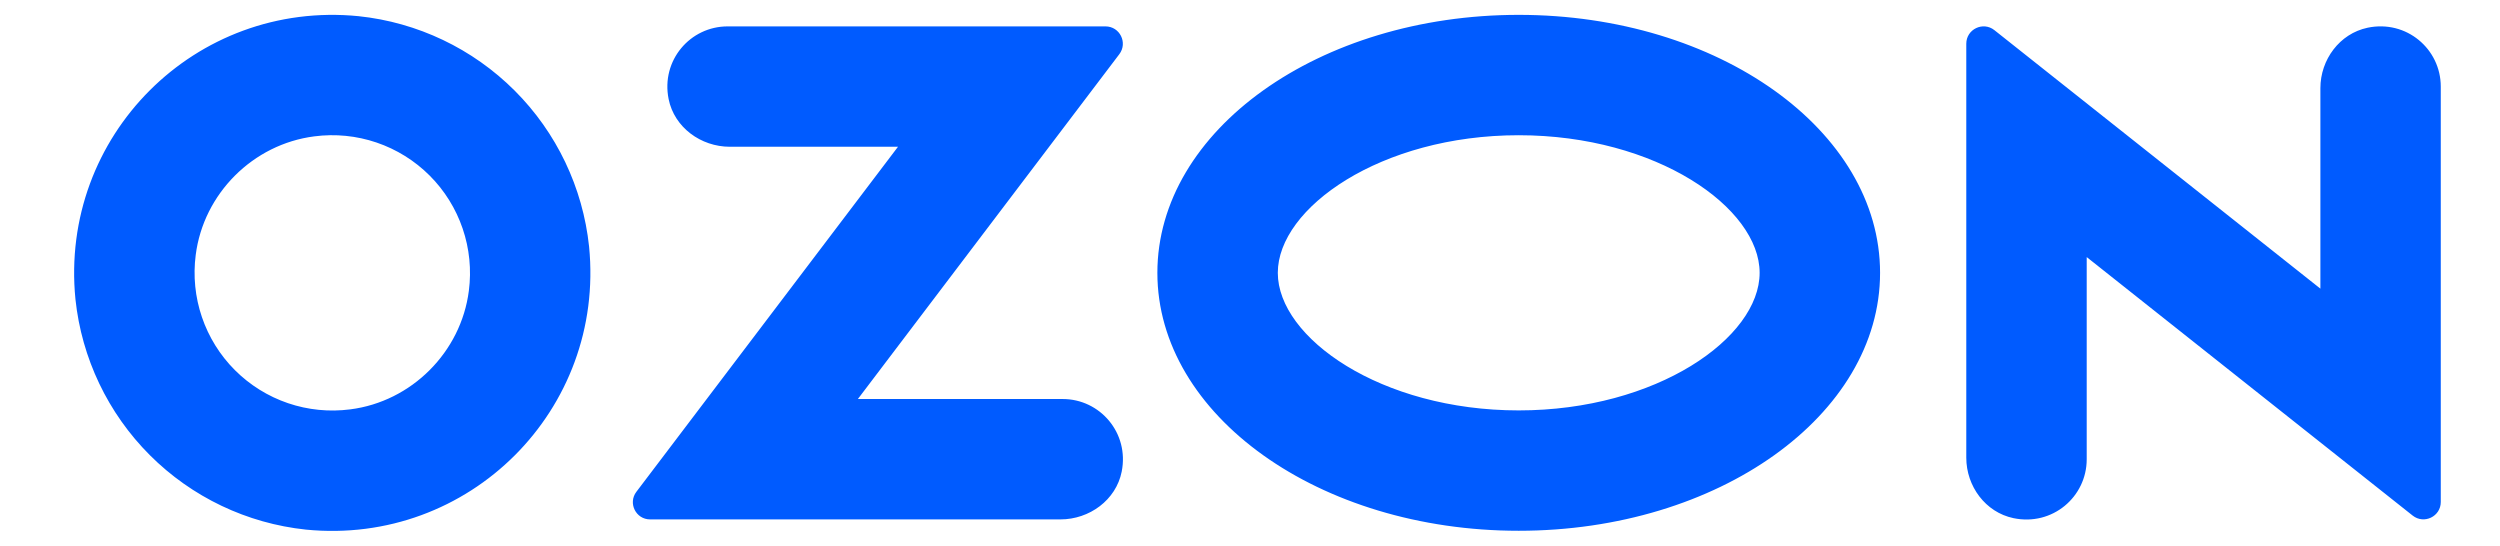 <?xml version="1.0" encoding="UTF-8"?> <svg xmlns="http://www.w3.org/2000/svg" width="142" height="31" viewBox="0 0 142 31" fill="none"> <path d="M19.893 23.252C23.374 22.811 26.187 20 26.631 16.517C26.786 15.329 26.666 14.12 26.279 12.985C25.893 11.85 25.252 10.819 24.404 9.972C23.555 9.124 22.524 8.482 21.389 8.096C20.253 7.71 19.044 7.59 17.855 7.745C14.371 8.189 11.559 11 11.117 14.48C10.962 15.669 11.083 16.877 11.469 18.012C11.855 19.147 12.497 20.178 13.345 21.026C14.193 21.873 15.224 22.515 16.36 22.901C17.495 23.287 18.704 23.407 19.893 23.252ZM20.368 0.919C23.719 1.271 26.848 2.764 29.232 5.146C31.615 7.528 33.107 10.655 33.46 14.006C34.379 23.274 26.65 31 17.375 30.082C14.024 29.728 10.896 28.236 8.513 25.854C6.13 23.472 4.638 20.344 4.285 16.994C3.366 7.726 11.095 0 20.368 0.919ZM41.328 1.499H62.791C63.607 1.499 64.068 2.431 63.576 3.08L48.727 22.664H60.361C62.483 22.664 64.151 24.593 63.712 26.79C63.39 28.403 61.877 29.502 60.234 29.502H36.925C36.117 29.502 35.659 28.578 36.145 27.936L51.006 8.336H41.456C39.812 8.336 38.299 7.235 37.977 5.625C37.536 3.427 39.207 1.499 41.328 1.499ZM134.472 1.576C136.687 1.11 138.636 2.786 138.636 4.918V28.514C138.636 29.338 137.684 29.796 137.04 29.285L118.525 14.602V26.088C118.525 28.22 116.577 29.896 114.361 29.43C112.773 29.096 111.685 27.617 111.685 25.997V2.484C111.685 1.66 112.637 1.202 113.281 1.712L131.798 16.395V5.009C131.798 3.388 132.889 1.912 134.475 1.576H134.472ZM86.263 0.844C97.599 0.844 106.788 7.404 106.788 15.496C106.788 23.588 97.599 30.148 86.263 30.148C74.928 30.148 65.739 23.588 65.739 15.496C65.739 7.404 74.928 0.844 86.263 0.844ZM86.263 7.681C78.432 7.681 72.579 11.808 72.579 15.496C72.579 19.184 78.432 23.311 86.263 23.311C94.095 23.311 99.947 19.187 99.947 15.496C99.947 11.805 94.095 7.681 86.263 7.681Z" fill="#005BFF"></path> </svg> 